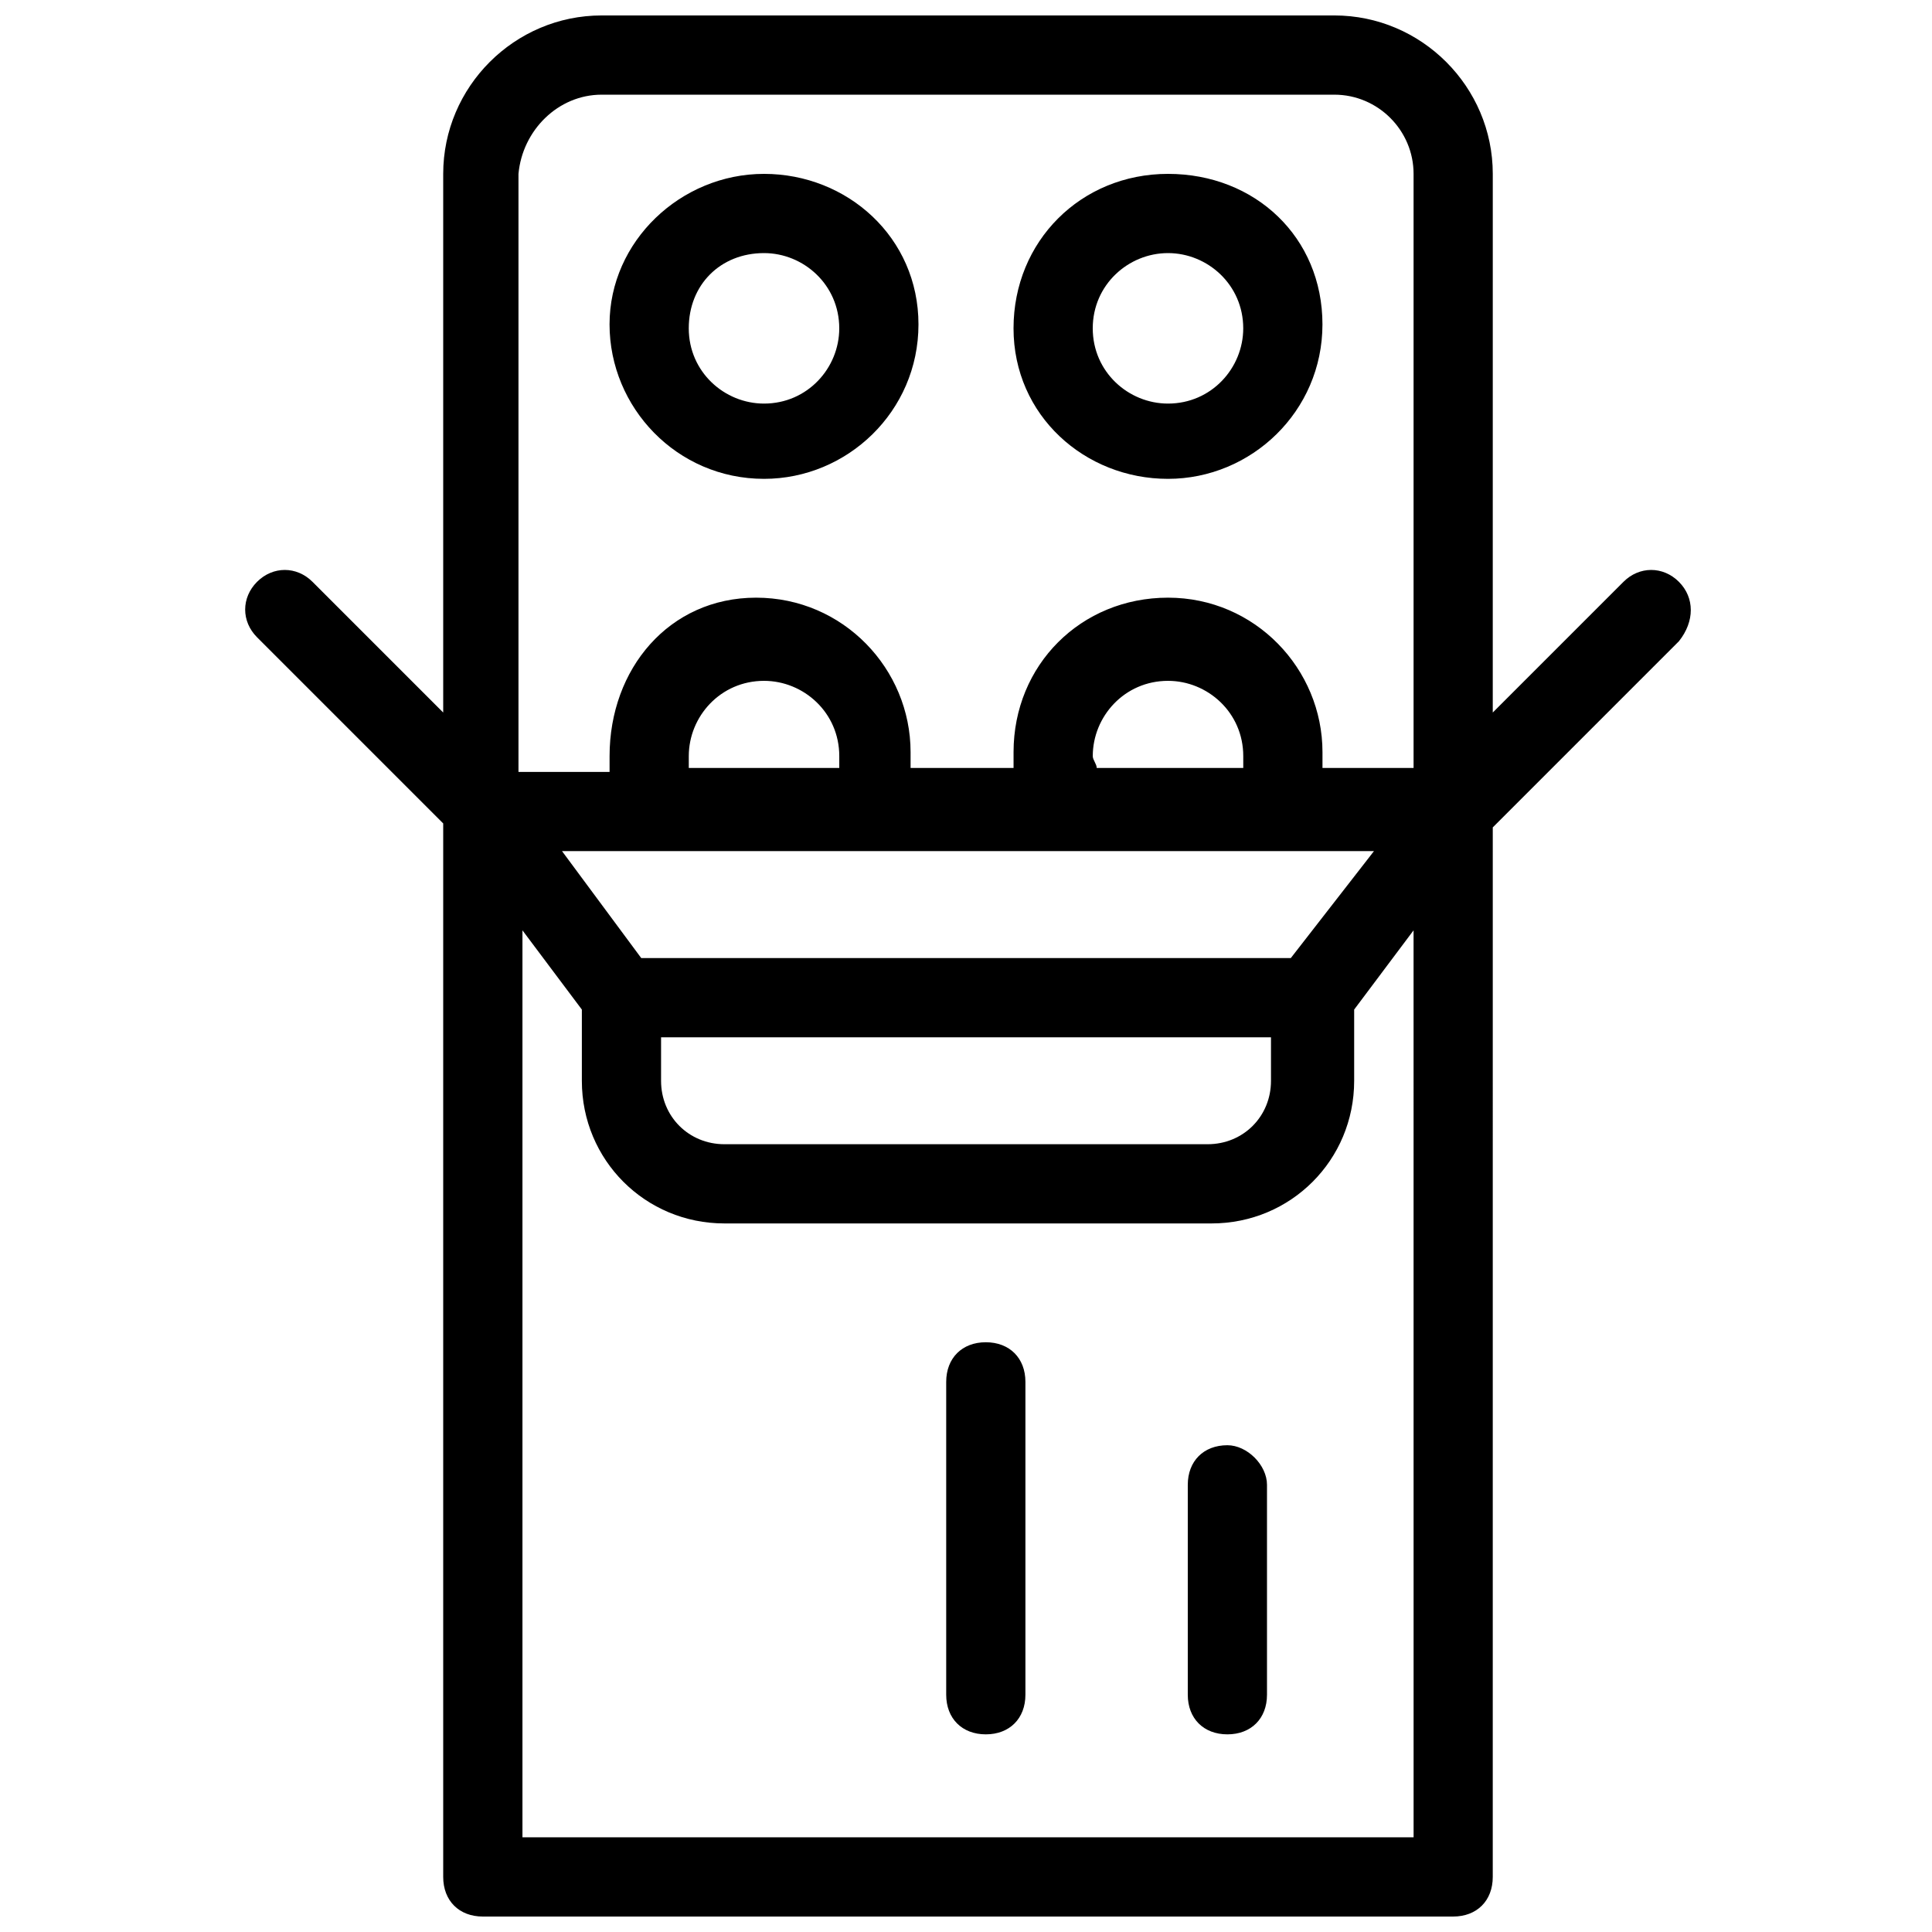 <?xml version="1.0" encoding="UTF-8"?>
<!-- Uploaded to: ICON Repo, www.svgrepo.com, Generator: ICON Repo Mixer Tools -->
<svg width="800px" height="800px" version="1.1" viewBox="144 144 512 512" xmlns="http://www.w3.org/2000/svg">
 <defs>
  <clipPath id="a">
   <path d="m208 148.09h385v503.81h-385z"/>
  </clipPath>
 </defs>
 <g clip-path="url(#a)">
  <path d="m588.93 298.19c-4.199-4.199-10.496-4.199-14.695 0l-34.637 34.637 0.004-142.75c0-23.09-18.895-41.984-41.984-41.984h-194.18c-23.09 0-41.984 18.895-41.984 41.984v142.75l-34.637-34.637c-4.199-4.199-10.496-4.199-14.695 0-4.199 4.199-4.199 10.496 0 14.695l49.332 49.332v279.19c0 6.297 4.199 10.496 10.496 10.496h257.15c6.297 0 10.496-4.199 10.496-10.496l0.004-278.14 49.332-49.332c4.195-5.246 4.195-11.543-0.004-15.742zm-285.49-129.1h194.18c11.547 0 20.992 9.445 20.992 20.992v157.44h-24.141v-4.199c0-22.043-17.844-40.934-40.934-40.934s-40.934 17.844-40.934 40.934v4.199h-27.289v-4.199c0-22.043-17.844-40.934-40.934-40.934-23.094 0-38.836 18.891-38.836 41.984v4.199h-24.141v-158.49c1.047-11.547 10.496-20.992 22.039-20.992zm14.695 249.8h162.69v11.547c0 9.445-7.348 16.793-16.793 16.793h-128.05c-9.445 0-16.793-7.348-16.793-16.793v-11.547zm167.94-20.992h-172.14l-20.992-28.34h215.17zm-159.54-53.527c0-10.496 8.398-19.941 19.941-19.941 10.496 0 19.941 8.398 19.941 19.941v3.148h-39.883v-3.148zm107.06 0c0-10.496 8.398-19.941 19.941-19.941 10.496 0 19.941 8.398 19.941 19.941v3.148h-38.836c0.004-1.051-1.047-2.102-1.047-3.148zm-151.14 286.54v-240.36l15.742 20.992v18.895c0 20.992 16.793 37.785 37.785 37.785h129.1c20.992 0 37.785-16.793 37.785-37.785v-18.895l15.742-20.992 0.008 240.36z"/>
 </g>
 <path d="m346.47 270.9c22.043 0 40.934-17.844 40.934-40.934 0-23.094-18.891-39.887-40.934-39.887s-40.934 17.844-40.934 39.883c0 22.043 17.844 40.938 40.934 40.938zm0-59.828c10.496 0 19.941 8.398 19.941 19.941 0 10.496-8.398 19.941-19.941 19.941-10.496 0-19.941-8.398-19.941-19.941 0-11.547 8.395-19.941 19.941-19.941z"/>
 <path d="m453.53 270.9c22.043 0 40.934-17.844 40.934-40.934 0-23.094-17.84-39.887-40.934-39.887-23.09 0-40.934 17.844-40.934 40.934 0 23.094 18.895 39.887 40.934 39.887zm0-59.828c10.496 0 19.941 8.398 19.941 19.941 0 10.496-8.398 19.941-19.941 19.941-10.496 0-19.941-8.398-19.941-19.941 0-11.547 9.445-19.941 19.941-19.941z"/>
 <path d="m469.27 527c-6.297 0-10.496 4.199-10.496 10.496v55.629c0 6.297 4.199 10.496 10.496 10.496 6.297 0 10.496-4.199 10.496-10.496v-55.629c0-5.246-5.25-10.496-10.496-10.496z"/>
 <path d="m405.25 499.71c-6.297 0-10.496 4.199-10.496 10.496v82.918c0 6.297 4.199 10.496 10.496 10.496s10.496-4.199 10.496-10.496v-82.918c0-6.297-4.199-10.496-10.496-10.496z"/>
</svg>